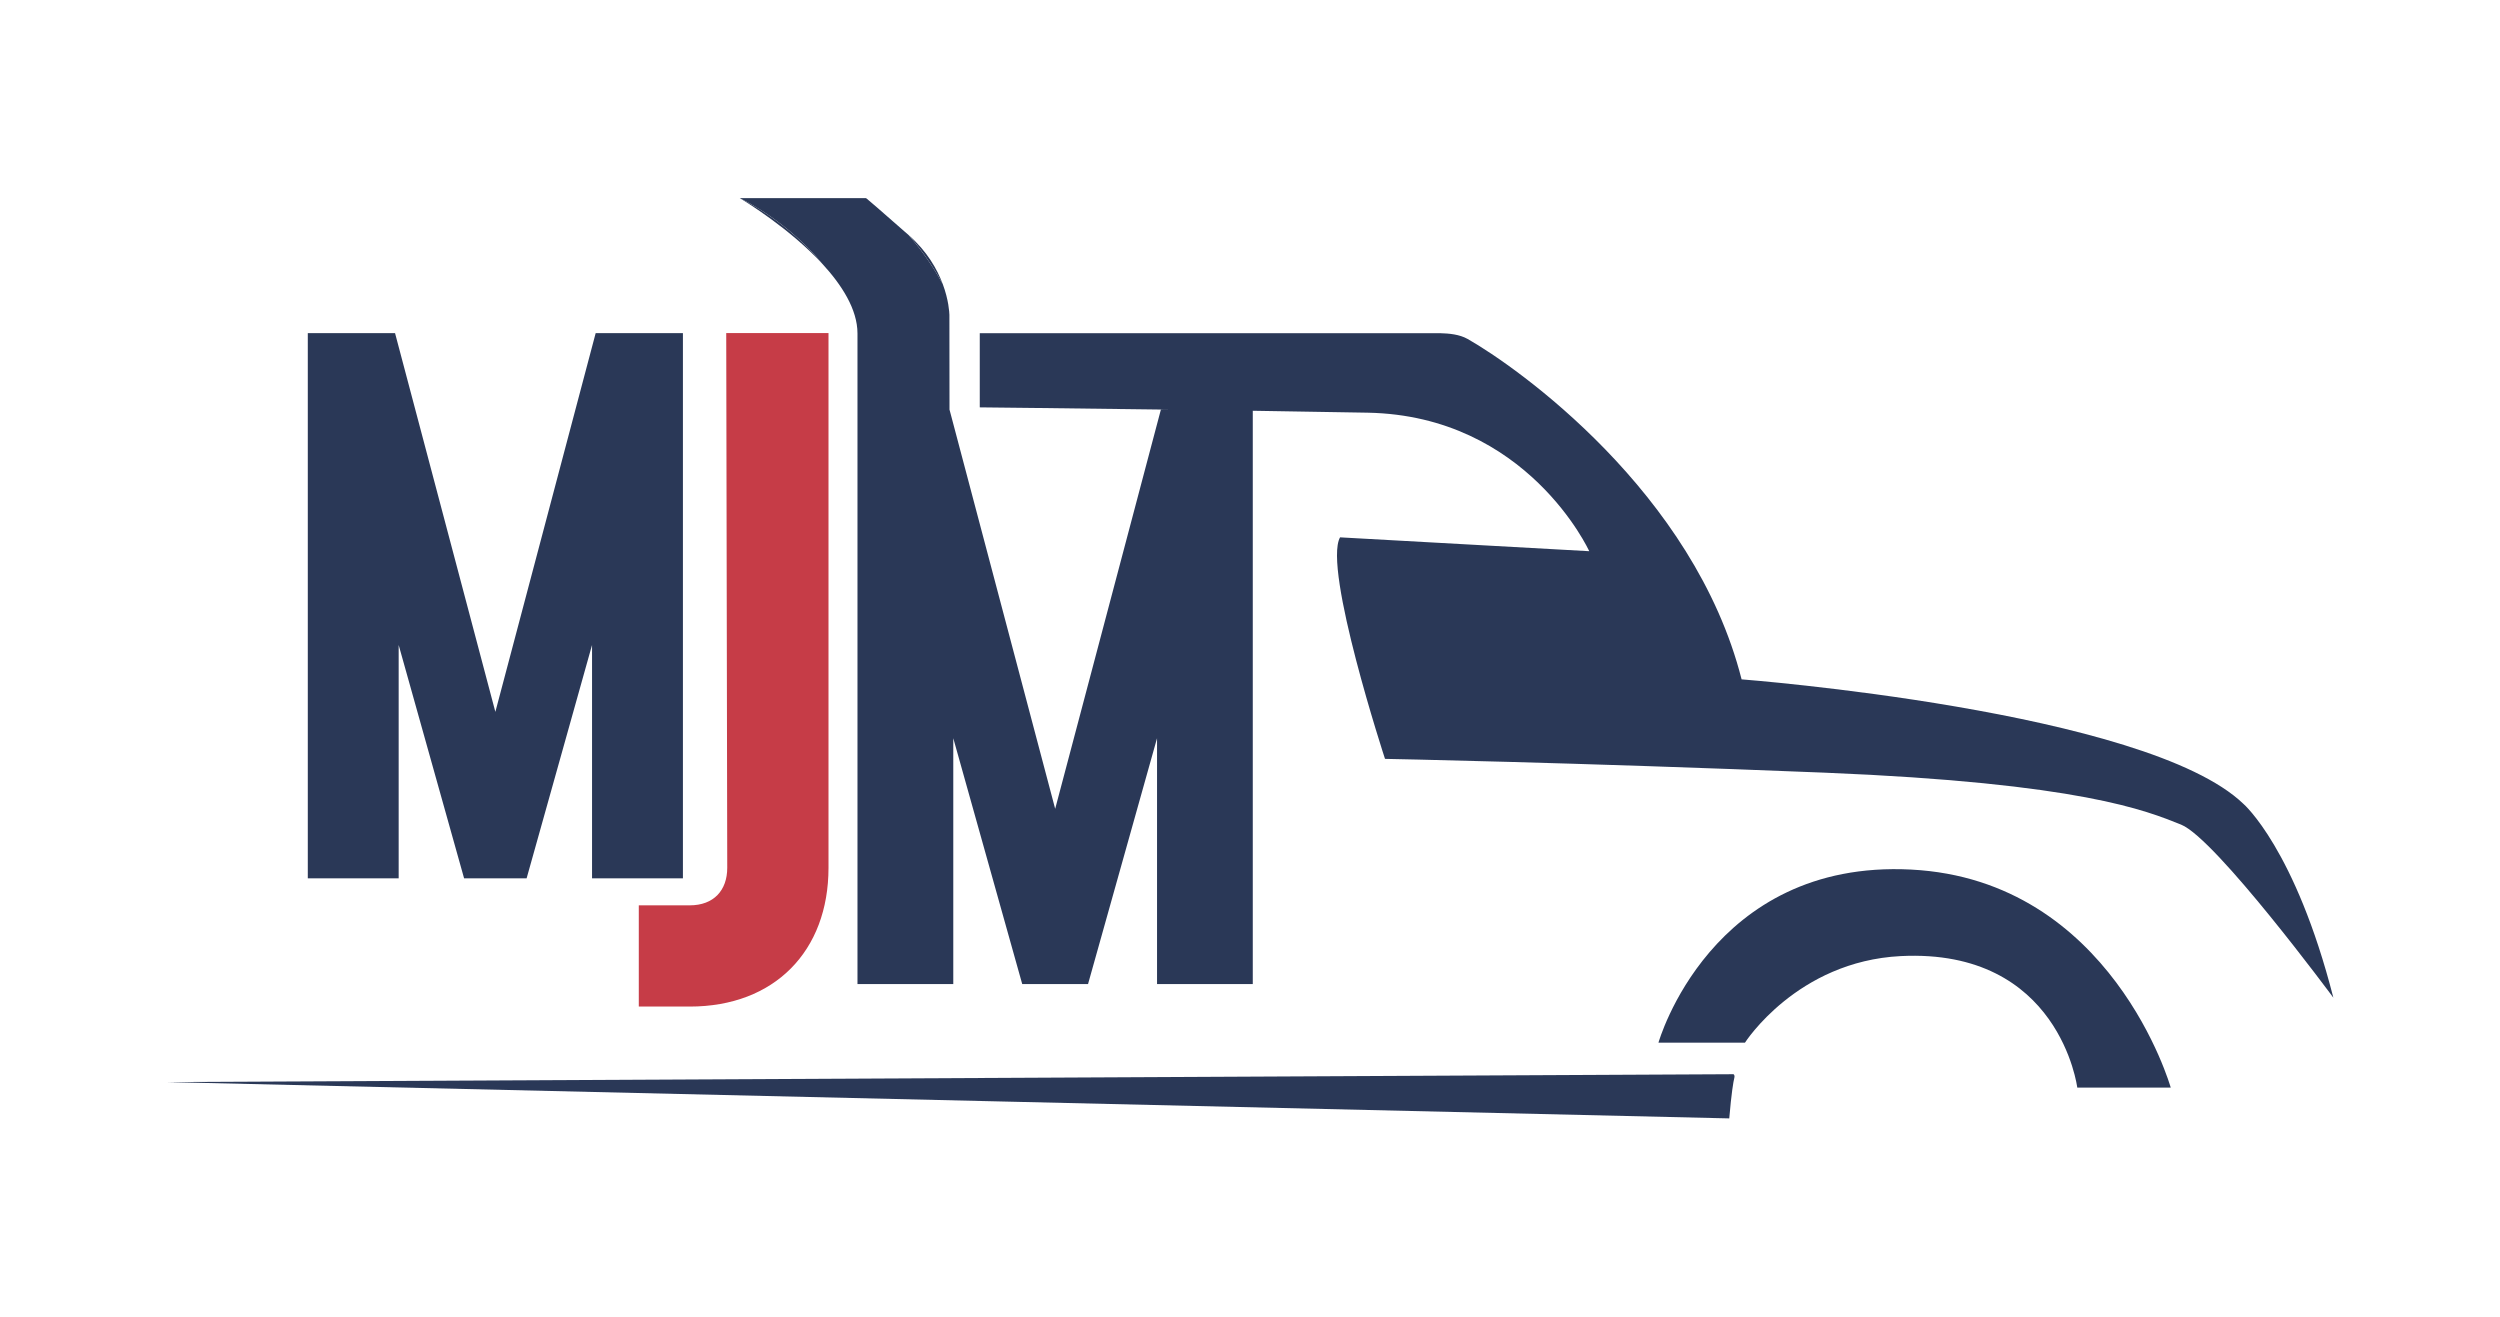 <?xml version="1.0" encoding="utf-8"?>
<!-- Generator: Adobe Illustrator 25.2.0, SVG Export Plug-In . SVG Version: 6.00 Build 0)  -->
<svg version="1.1" id="Capa_1" xmlns="http://www.w3.org/2000/svg" xmlns:xlink="http://www.w3.org/1999/xlink" x="0px" y="0px"
	 viewBox="0 0 792 417.07" style="enable-background:new 0 0 792 417.07;" xml:space="preserve">
<style type="text/css">
	.st0{fill:none;stroke:#222221;stroke-width:0.307;stroke-miterlimit:10;}
	.st1{fill:#F1FAEE;}
	.st2{fill:none;stroke:#1D3557;stroke-miterlimit:10;}
	.st3{fill:#E63946;}
	.st4{fill:#A8DADC;}
	.st5{fill:#457B9D;}
	.st6{fill:#1D3557;}
	.st7{fill:#2A2C2E;}
	.st8{fill:#2A3857;}
	.st9{fill:none;}
	.st10{fill:#C63C47;}
	.st11{fill:#FFFFFF;}
	.st12{fill:#D88A0E;}
	.st13{fill:#591099;}
	.st14{fill:none;stroke:#2A3857;stroke-width:0.78;stroke-linecap:round;stroke-linejoin:round;stroke-miterlimit:10;}
	.st15{fill:none;stroke:#C63C47;stroke-width:0.78;stroke-linecap:round;stroke-linejoin:round;stroke-miterlimit:10;}
</style>
<g>
	<path class="st8" d="M552.81,330.31h-27.41c0,0,16.45-58.12,80.05-54.83c63.6,3.29,82.24,69.08,82.24,69.08h-29.61
		c0,0-5.55-44.19-55.92-41.67C569.25,304.55,552.81,330.31,552.81,330.31z"/>
	<path class="st8" d="M52.79,342.8l495.04,11.51c0.69-8.11,1.28-11.54,1.63-12.97c0.12-0.48-0.07-1.02-0.34-1.03L52.79,342.8z"/>
	<path class="st9" d="M271.64,105.63c-2.04-8.76-6.33-16.14-11.27-22.2C266.67,90.22,271.64,98,271.64,105.63z"/>
	<path class="st9" d="M287.84,74.45c-9.69-8.52-12.44-10.85-13.21-11.49C279.77,66.12,284.16,70.27,287.84,74.45z"/>
	<path class="st9" d="M300.76,99.72c-0.03-0.77-0.21-4.68-2.12-9.79c0.42,0.77,0.79,1.46,1.08,2.04c0.66,1.3,1.01,2.73,1.01,4.18
		L300.76,99.72z"/>
	<polygon class="st9" points="300.94,130.32 300.78,129.76 300.76,100.78 	"/>
	<g>
		<path class="st8" d="M216.35,105.53v172.73h-28.79v-73.93l-20.73,73.93h-19.8l-20.73-73.93v73.93H97.51V105.53h27.64l31.78,119.99
			l31.78-119.99H216.35z"/>
	</g>
	<g>
		<path class="st10" d="M202.36,286.81h16.15c7.6,0,11.88-4.75,11.88-11.88l-0.32-169.41h32.4v169.41
			c0,26.37-17.11,43.95-43.95,43.95h-16.15V286.81z"/>
	</g>
	<path class="st8" d="M739.21,316.07c0,0-37.29-50.44-48.24-54.83c-10.96-4.39-31.78-13.15-112.95-16.46
		c-81.14-3.28-139.25-4.37-139.25-4.37s-19.74-60.31-14.24-70.18l78.94,4.39c0,0-19.56-42.92-70.18-43.88
		c-11.54-0.21-24-0.42-36.41-0.61v181.62h-30.33v-77.88l-21.86,77.88h-20.85L302,233.87v77.88h-30.35V129.76c0,0,0-3.23,0-24.13
		c0-7.62-4.98-15.4-11.27-22.2c-10.43-12.76-23.84-19.61-25.8-20.54c-0.16-0.08-0.24-0.13-0.24-0.13h40.01c0,0,0.03,0,0.13,0.11
		c0.03,0.03,0.08,0.08,0.16,0.11c0.77,0.64,3.52,2.96,13.21,11.49l0.08,0.08c5.03,5.77,8.63,11.64,10.72,15.4
		c1.91,5.11,2.09,9.02,2.12,9.79c0,0.08,0,0.13,0,0.13v0.93l0.03,28.98l0.16,0.56l33.32,125.89l33.48-126.44h3.84
		c-33.48-0.45-61.21-0.74-61.21-0.74v-23.5h145.76c2.99,0.08,6.19,0.37,8.79,1.83c15.77,8.94,71.74,48.56,86.8,107.84
		c0,0,128.3,9.87,158.99,39.46C710.71,254.64,727.14,268.91,739.21,316.07z"/>
	<path class="st8" d="M260.37,83.42c-10.16-10.93-23.84-19.34-25.8-20.54C236.53,63.81,249.94,70.67,260.37,83.42z"/>
	<path class="st8" d="M298.64,89.93c-2.09-3.76-5.69-9.63-10.72-15.4C293.72,79.64,296.89,85.28,298.64,89.93z"/>
</g>
</svg>
